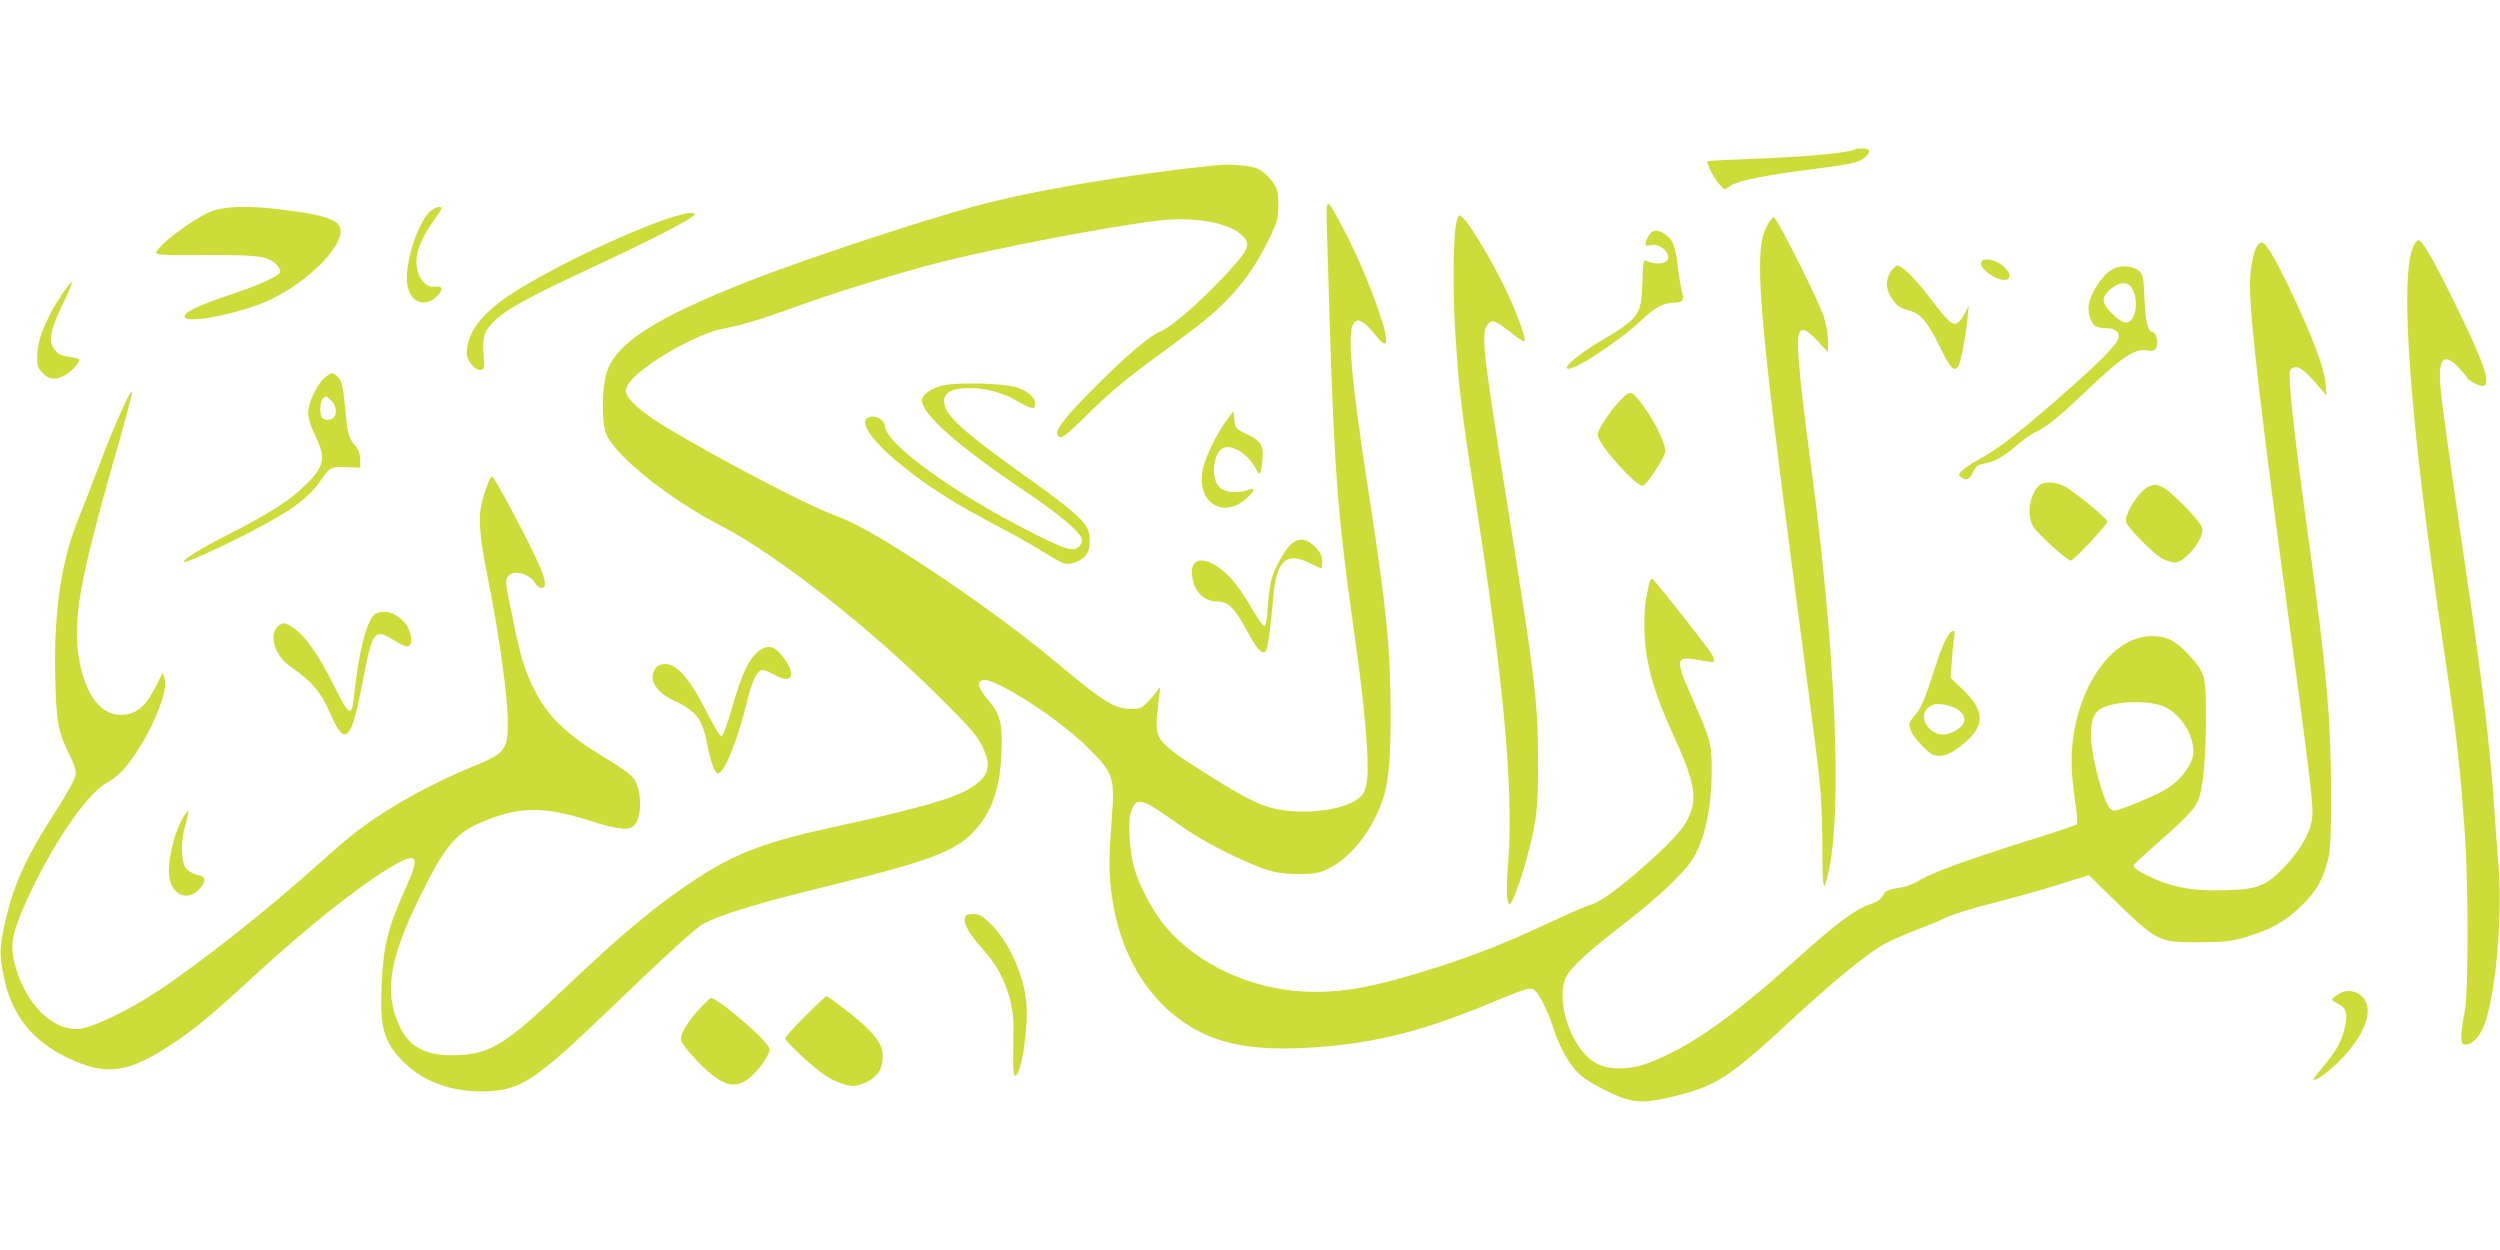 <?xml version="1.0" standalone="no"?>
<!DOCTYPE svg PUBLIC "-//W3C//DTD SVG 20010904//EN"
 "http://www.w3.org/TR/2001/REC-SVG-20010904/DTD/svg10.dtd">
<svg version="1.0" xmlns="http://www.w3.org/2000/svg"
 width="1280pt" height="640pt" viewBox="0 0 1280 640"
 preserveAspectRatio="xMidYMid meet">
<g transform="translate(0,640) scale(0.1,-0.1)"
fill="#cddc39" stroke="none">
<path d="M9499 5636 c-17 -16 -236 -38 -474 -47 -154 -6 -282 -12 -283 -14 -8
-7 38 -96 62 -120 l25 -25 35 21 c46 27 175 52 425 84 201 26 228 32 264 63
28 24 21 42 -16 42 -19 0 -36 -2 -38 -4z"/>
<path d="M6225 5554 c-440 -45 -945 -131 -1235 -210 -281 -76 -874 -273 -1145
-379 -491 -192 -695 -323 -740 -476 -22 -75 -25 -228 -6 -298 30 -108 316
-341 596 -485 278 -143 756 -518 1111 -871 163 -162 196 -200 224 -257 49
-101 34 -153 -60 -212 -85 -54 -271 -107 -704 -201 -342 -74 -494 -131 -695
-261 -204 -133 -382 -281 -664 -549 -326 -310 -395 -353 -583 -358 -142 -3
-228 42 -277 146 -82 173 -56 342 102 664 124 253 181 323 302 377 200 88 322
91 566 15 154 -49 207 -54 233 -22 38 47 36 176 -4 235 -12 19 -65 58 -132 98
-206 123 -303 214 -373 349 -54 104 -74 169 -115 370 -41 198 -42 204 -19 226
29 29 109 4 134 -42 7 -13 21 -23 31 -23 45 0 10 92 -149 392 -52 98 -98 178
-103 178 -13 0 -51 -108 -60 -169 -9 -67 1 -168 34 -331 61 -306 106 -624 106
-758 0 -142 -14 -160 -180 -227 -193 -78 -418 -201 -566 -311 -44 -31 -138
-111 -210 -176 -265 -240 -630 -528 -849 -671 -148 -96 -323 -179 -390 -185
-139 -11 -281 134 -332 342 -20 83 -11 143 43 269 125 292 319 586 429 648 62
35 100 75 163 172 90 140 153 309 135 363 l-10 29 -33 -65 c-54 -109 -104
-150 -183 -150 -110 0 -192 121 -218 325 -23 177 19 399 177 954 58 200 103
369 100 375 -6 18 -88 -165 -169 -379 -42 -110 -88 -229 -103 -265 -91 -221
-129 -481 -121 -819 5 -229 14 -277 74 -398 28 -58 34 -80 29 -106 -4 -19 -47
-97 -96 -173 -162 -250 -226 -394 -270 -604 -24 -112 -23 -154 5 -275 41 -178
144 -305 317 -389 196 -95 308 -82 526 60 129 84 212 153 457 379 246 226 515
440 675 535 137 82 153 61 79 -103 -94 -208 -116 -296 -125 -499 -10 -220 11
-293 111 -394 108 -109 268 -163 450 -150 156 10 242 69 588 401 326 313 460
435 500 456 94 49 288 108 642 194 514 126 649 177 743 280 89 97 130 212 139
390 8 156 -5 210 -68 282 -52 60 -61 96 -24 101 65 9 383 -196 531 -342 137
-135 142 -152 126 -373 -16 -206 -15 -287 3 -406 37 -246 146 -453 309 -588
168 -139 355 -189 661 -175 333 15 593 76 951 224 199 82 208 85 233 77 23 -7
71 -98 101 -190 34 -107 87 -201 139 -247 25 -23 89 -61 141 -86 127 -61 181
-65 345 -24 211 52 279 95 587 380 210 195 382 337 471 390 30 18 106 53 169
77 62 23 136 54 163 68 28 14 132 46 230 71 99 25 252 68 340 95 l160 50 95
-93 c258 -252 257 -251 470 -250 138 1 165 4 245 28 127 39 199 80 281 161 75
75 103 122 131 225 15 56 18 107 18 365 -1 367 -23 614 -115 1285 -74 535
-106 826 -95 861 4 12 16 19 30 19 24 0 56 -27 118 -100 l38 -45 -4 60 c-5 70
-52 201 -143 400 -98 213 -158 319 -181 323 -34 5 -63 -97 -63 -220 0 -176 60
-688 205 -1758 90 -661 115 -866 115 -940 0 -82 -49 -178 -139 -273 -100 -105
-138 -120 -307 -125 -162 -5 -266 13 -376 64 -83 39 -101 54 -90 69 4 6 57 54
117 107 144 126 191 175 209 219 25 60 40 212 40 419 1 223 -3 237 -92 332
-65 69 -112 92 -187 91 -242 -3 -441 -364 -404 -733 6 -52 14 -124 20 -159 5
-35 6 -68 2 -72 -4 -4 -125 -45 -268 -89 -301 -95 -479 -160 -542 -200 -25
-16 -66 -31 -96 -35 -63 -9 -75 -15 -90 -46 -9 -16 -30 -29 -67 -41 -69 -22
-180 -105 -365 -273 -288 -260 -492 -412 -669 -496 -111 -53 -166 -68 -241
-69 -69 0 -114 14 -158 51 -107 89 -171 314 -118 418 26 50 115 132 301 275
167 129 300 255 345 325 64 103 98 260 99 456 0 137 -5 157 -104 380 -85 193
-82 208 41 185 38 -7 72 -11 75 -8 3 4 -2 20 -10 36 -17 32 -288 376 -305 387
-6 3 -13 -4 -16 -17 -22 -96 -26 -135 -26 -223 0 -168 42 -327 151 -564 156
-342 143 -403 -139 -654 -139 -124 -236 -195 -285 -209 -23 -6 -120 -48 -216
-93 -211 -99 -352 -156 -565 -225 -319 -103 -498 -136 -685 -127 -280 14 -551
140 -713 333 -65 77 -139 217 -162 309 -22 84 -30 221 -16 272 23 83 54 78
201 -26 125 -89 197 -131 322 -191 169 -80 219 -94 333 -95 90 0 106 3 159 29
105 52 204 171 263 317 41 101 53 209 53 469 0 330 -21 547 -109 1115 -94 608
-116 855 -78 892 16 16 20 16 44 3 15 -9 43 -36 61 -60 47 -62 66 -65 57 -8
-18 103 -129 384 -220 553 -90 167 -86 169 -80 -50 34 -1193 45 -1356 140
-2035 40 -289 52 -398 64 -578 9 -148 1 -215 -30 -248 -56 -60 -229 -93 -385
-74 -106 12 -181 46 -377 169 -278 174 -294 192 -283 315 4 39 9 89 12 111 l5
40 -18 -25 c-10 -14 -32 -40 -49 -57 -28 -28 -39 -33 -80 -33 -86 1 -140 33
-368 224 -243 204 -592 452 -889 633 -109 66 -187 106 -270 137 -141 53 -588
287 -853 446 -105 64 -181 125 -200 161 -13 26 -13 32 0 57 46 88 352 267 500
292 79 13 200 50 396 122 155 57 504 164 695 213 280 72 863 184 1129 216 169
20 345 -8 415 -67 64 -54 53 -79 -106 -244 -127 -132 -248 -235 -303 -258 -56
-23 -163 -114 -326 -276 -156 -156 -211 -224 -200 -251 11 -31 39 -12 159 108
74 75 177 163 262 227 77 57 192 142 255 189 203 152 314 283 412 486 39 82
43 97 43 167 0 69 -3 80 -31 119 -17 24 -48 52 -67 62 -37 19 -143 29 -222 21z
m4860 -2774 c81 -39 145 -140 145 -227 0 -61 -56 -140 -135 -191 -53 -34 -241
-112 -270 -112 -29 0 -55 59 -92 207 -42 173 -36 278 19 312 69 43 254 49 333
11z"/>
<path d="M1080 5317 c-95 -39 -280 -179 -280 -212 0 -10 52 -13 253 -11 272 1
319 -5 363 -49 13 -13 21 -30 18 -38 -8 -22 -96 -62 -259 -117 -165 -56 -230
-88 -230 -110 0 -36 202 -3 378 60 182 66 384 237 418 352 21 74 -42 103 -291
134 -175 22 -303 19 -370 -9z"/>
<path d="M2197 5313 c-64 -68 -127 -272 -112 -368 13 -88 83 -121 144 -69 42
35 42 62 0 56 -59 -9 -107 69 -95 154 6 50 38 117 90 189 20 27 36 53 36 57 0
18 -38 6 -63 -19z"/>
<path d="M3390 5271 c-219 -80 -507 -216 -713 -339 -195 -116 -287 -224 -287
-340 0 -41 48 -96 75 -85 15 5 17 16 11 78 -7 81 2 116 42 158 67 71 168 127
533 297 279 129 491 239 504 260 13 21 -65 7 -165 -29z"/>
<path d="M7460 5274 c-18 -47 -23 -315 -11 -539 17 -295 34 -447 92 -810 155
-981 210 -1562 181 -1941 -11 -137 -8 -214 8 -214 11 0 55 117 84 225 54 199
61 255 61 505 -1 309 -12 407 -161 1340 -125 786 -132 855 -96 900 22 27 35
22 125 -48 31 -25 60 -43 63 -40 12 12 -60 199 -125 323 -73 141 -159 281
-191 310 -19 17 -20 17 -30 -11z"/>
<path d="M9044 5238 c-65 -128 -42 -421 151 -1888 108 -821 114 -871 126 -999
5 -64 10 -204 10 -311 0 -204 6 -222 33 -94 68 324 34 1110 -88 2044 -46 345
-53 411 -66 558 -15 181 6 203 97 105 l53 -57 0 56 c0 31 -9 87 -21 124 -24
77 -239 506 -257 512 -6 2 -23 -21 -38 -50z"/>
<path d="M8448 5203 c-8 -10 -18 -28 -21 -41 -5 -21 -3 -22 27 -17 64 12 123
-75 61 -91 -25 -6 -56 -3 -86 10 -15 7 -17 -6 -20 -111 -6 -168 -14 -180 -220
-303 -102 -61 -178 -124 -166 -136 21 -22 260 133 382 247 69 65 113 89 164
89 46 0 56 13 43 57 -6 21 -16 80 -22 132 -11 102 -27 139 -70 165 -36 21 -53
20 -72 -1z"/>
<path d="M12355 5136 c-71 -168 -14 -915 154 -2036 69 -462 88 -626 113 -1000
16 -244 16 -786 -1 -870 -23 -116 -25 -169 -8 -176 31 -12 73 23 100 83 64
145 104 579 77 863 -5 58 -14 179 -20 270 -18 270 -56 600 -120 1040 -106 722
-149 1032 -156 1121 -10 136 20 164 95 87 22 -24 41 -46 41 -50 0 -13 71 -50
87 -44 37 15 -1 123 -147 421 -113 230 -168 325 -187 325 -8 0 -21 -16 -28
-34z"/>
<path d="M10146 5061 c-10 -16 5 -39 43 -66 83 -57 139 -20 66 44 -35 31 -96
43 -109 22z"/>
<path d="M9680 5008 c-26 -42 -25 -84 1 -128 28 -45 45 -57 97 -71 57 -15 93
-59 155 -187 52 -107 71 -128 93 -98 13 18 39 152 48 251 l6 60 -22 -42 c-12
-24 -30 -46 -41 -49 -25 -8 -45 12 -132 126 -77 102 -146 170 -170 170 -8 0
-24 -15 -35 -32z"/>
<path d="M10825 5026 c-53 -23 -114 -110 -130 -183 -8 -40 10 -100 35 -113 10
-6 34 -10 52 -10 48 0 73 -20 64 -53 -8 -34 -125 -150 -332 -328 -199 -172
-282 -236 -379 -289 -39 -22 -80 -49 -91 -61 -18 -20 -18 -21 0 -34 24 -18 40
-11 59 30 13 27 24 35 54 41 56 10 104 37 170 95 32 28 77 60 100 70 58 27
116 75 279 230 161 153 225 195 285 185 34 -6 41 -3 50 17 11 25 -2 77 -20 77
-23 0 -36 51 -41 167 -4 107 -8 125 -26 144 -26 26 -89 34 -129 15z m89 -98
c24 -38 29 -101 12 -142 -21 -52 -55 -49 -112 8 -55 55 -57 82 -9 125 44 38
88 41 109 9z"/>
<path d="M317 4893 c-86 -130 -127 -236 -127 -326 0 -40 5 -53 29 -78 33 -32
56 -36 104 -15 35 14 90 72 82 86 -2 4 -26 10 -52 13 -35 4 -53 12 -71 33 -36
42 -27 99 38 234 30 60 51 112 48 115 -3 4 -26 -25 -51 -62z"/>
<path d="M1661 4465 c-39 -34 -83 -127 -83 -179 0 -27 12 -66 36 -116 57 -118
48 -159 -56 -259 -76 -74 -189 -146 -373 -239 -152 -77 -252 -138 -242 -148
11 -12 351 151 492 237 103 61 169 120 212 186 38 59 53 66 139 61 l59 -3 -1
43 c0 28 -8 50 -21 65 -35 38 -43 63 -53 169 -14 146 -19 167 -41 189 -25 25
-31 24 -68 -6z m36 -117 c25 -23 30 -67 11 -86 -17 -17 -55 -15 -62 4 -10 26
-7 79 6 92 16 16 18 16 45 -10z"/>
<path d="M4820 4425 c-58 -17 -100 -48 -100 -74 0 -72 190 -239 525 -464 191
-129 295 -218 295 -254 0 -12 -9 -28 -21 -36 -29 -21 -65 -9 -224 70 -410 206
-765 463 -765 554 0 26 -44 53 -75 45 -114 -29 168 -294 520 -488 55 -30 145
-79 200 -108 55 -29 134 -75 175 -101 41 -26 85 -50 98 -54 32 -9 88 12 112
42 24 31 27 101 5 142 -22 43 -107 115 -276 235 -320 227 -429 320 -450 383
-21 65 20 96 126 96 86 0 172 -24 248 -69 69 -40 87 -43 87 -11 0 32 -38 65
-96 84 -73 22 -313 27 -384 8z"/>
<path d="M8298 4353 c-54 -57 -118 -153 -118 -179 0 -47 202 -273 233 -261 19
7 104 135 112 169 11 42 -72 201 -148 286 -28 30 -37 28 -79 -15z"/>
<path d="M6278 4245 c-50 -68 -107 -186 -120 -249 -35 -167 105 -258 226 -146
44 41 45 57 2 40 -37 -14 -96 -12 -126 3 -48 24 -60 119 -24 188 33 65 145 16
197 -86 17 -34 22 -27 30 43 9 78 -5 104 -75 137 -62 29 -63 31 -68 75 l-5 45
-37 -50z"/>
<path d="M10437 3912 c-48 -53 -61 -153 -26 -209 24 -39 173 -173 192 -173 14
0 187 184 187 199 0 15 -172 157 -220 181 -49 25 -111 26 -133 2z"/>
<path d="M11004 3910 c-50 -20 -130 -144 -118 -183 10 -32 143 -166 186 -188
21 -10 48 -19 62 -19 55 0 155 125 141 177 -8 33 -156 186 -200 207 -37 18
-41 18 -71 6z"/>
<path d="M6613 3616 c-34 -29 -86 -121 -104 -186 -6 -25 -15 -88 -18 -140 -4
-65 -10 -95 -18 -95 -7 0 -36 41 -64 90 -64 111 -115 174 -176 214 -86 57
-142 34 -129 -52 14 -83 60 -127 135 -127 49 0 85 -37 148 -154 51 -93 74
-119 93 -100 11 11 24 103 39 275 16 191 67 237 191 174 27 -14 52 -25 55 -25
3 0 5 16 5 35 0 26 -9 45 -32 70 -45 48 -85 54 -125 21z"/>
<path d="M1923 3258 c-41 -20 -87 -193 -109 -411 -13 -123 -23 -119 -102 38
-79 159 -143 251 -203 295 -49 35 -62 37 -89 10 -45 -45 -11 -149 67 -203 110
-75 158 -132 207 -247 71 -164 105 -133 157 140 55 291 64 304 159 246 32 -20
65 -36 73 -36 39 0 25 89 -20 132 -47 45 -96 57 -140 36z"/>
<path d="M9982 3158 c-22 -29 -51 -99 -81 -196 -41 -130 -66 -190 -95 -222
-13 -14 -25 -32 -28 -41 -9 -25 16 -71 67 -121 39 -39 55 -48 83 -48 41 0 91
28 150 84 85 81 77 153 -25 252 l-66 63 7 93 c3 51 9 105 12 121 7 28 -6 36
-24 15z m28 -383 c61 -32 64 -79 6 -114 -49 -31 -101 -28 -137 8 -45 46 -36
102 21 124 20 8 78 -2 110 -18z"/>
<path d="M3877 3060 c-46 -40 -81 -116 -130 -287 -25 -88 -46 -143 -54 -143
-7 0 -42 59 -78 131 -81 160 -149 239 -207 239 -27 0 -41 -6 -52 -22 -38 -54
0 -120 91 -163 117 -55 149 -95 173 -220 17 -92 40 -155 55 -155 33 0 99 163
150 368 27 111 53 162 81 162 8 0 36 -12 62 -27 82 -45 109 -6 53 77 -50 75
-92 86 -144 40z"/>
<path d="M940 2219 c-52 -86 -88 -249 -71 -323 20 -85 98 -109 153 -47 36 41
33 63 -11 72 -18 4 -43 16 -54 28 -31 30 -34 134 -8 226 11 38 18 71 16 73 -2
3 -13 -11 -25 -29z"/>
<path d="M4947 1713 c-24 -24 6 -86 84 -172 72 -80 113 -156 140 -258 17 -66
20 -102 17 -232 -2 -113 0 -155 9 -158 30 -10 70 247 58 372 -14 146 -87 308
-181 403 -43 42 -59 52 -87 52 -18 0 -37 -3 -40 -7z"/>
<path d="M11973 1311 c-18 -12 -33 -24 -33 -28 0 -5 15 -15 32 -23 42 -20 51
-55 32 -128 -18 -70 -48 -122 -113 -198 -28 -32 -48 -60 -46 -62 9 -9 70 34
123 86 112 109 171 225 151 297 -18 63 -90 90 -146 56z"/>
<path d="M4122 1197 c-56 -56 -102 -107 -102 -114 0 -14 140 -145 197 -184 49
-34 114 -59 152 -59 44 1 109 36 131 72 12 20 20 51 20 79 0 51 -26 95 -96
160 -46 43 -183 149 -193 149 -3 0 -52 -46 -109 -103z"/>
<path d="M3576 1229 c-63 -70 -98 -133 -88 -159 11 -29 100 -128 154 -170 69
-55 111 -65 164 -40 53 26 134 128 134 169 0 35 -262 261 -302 261 -3 0 -31
-28 -62 -61z"/>
</g>
</svg>
